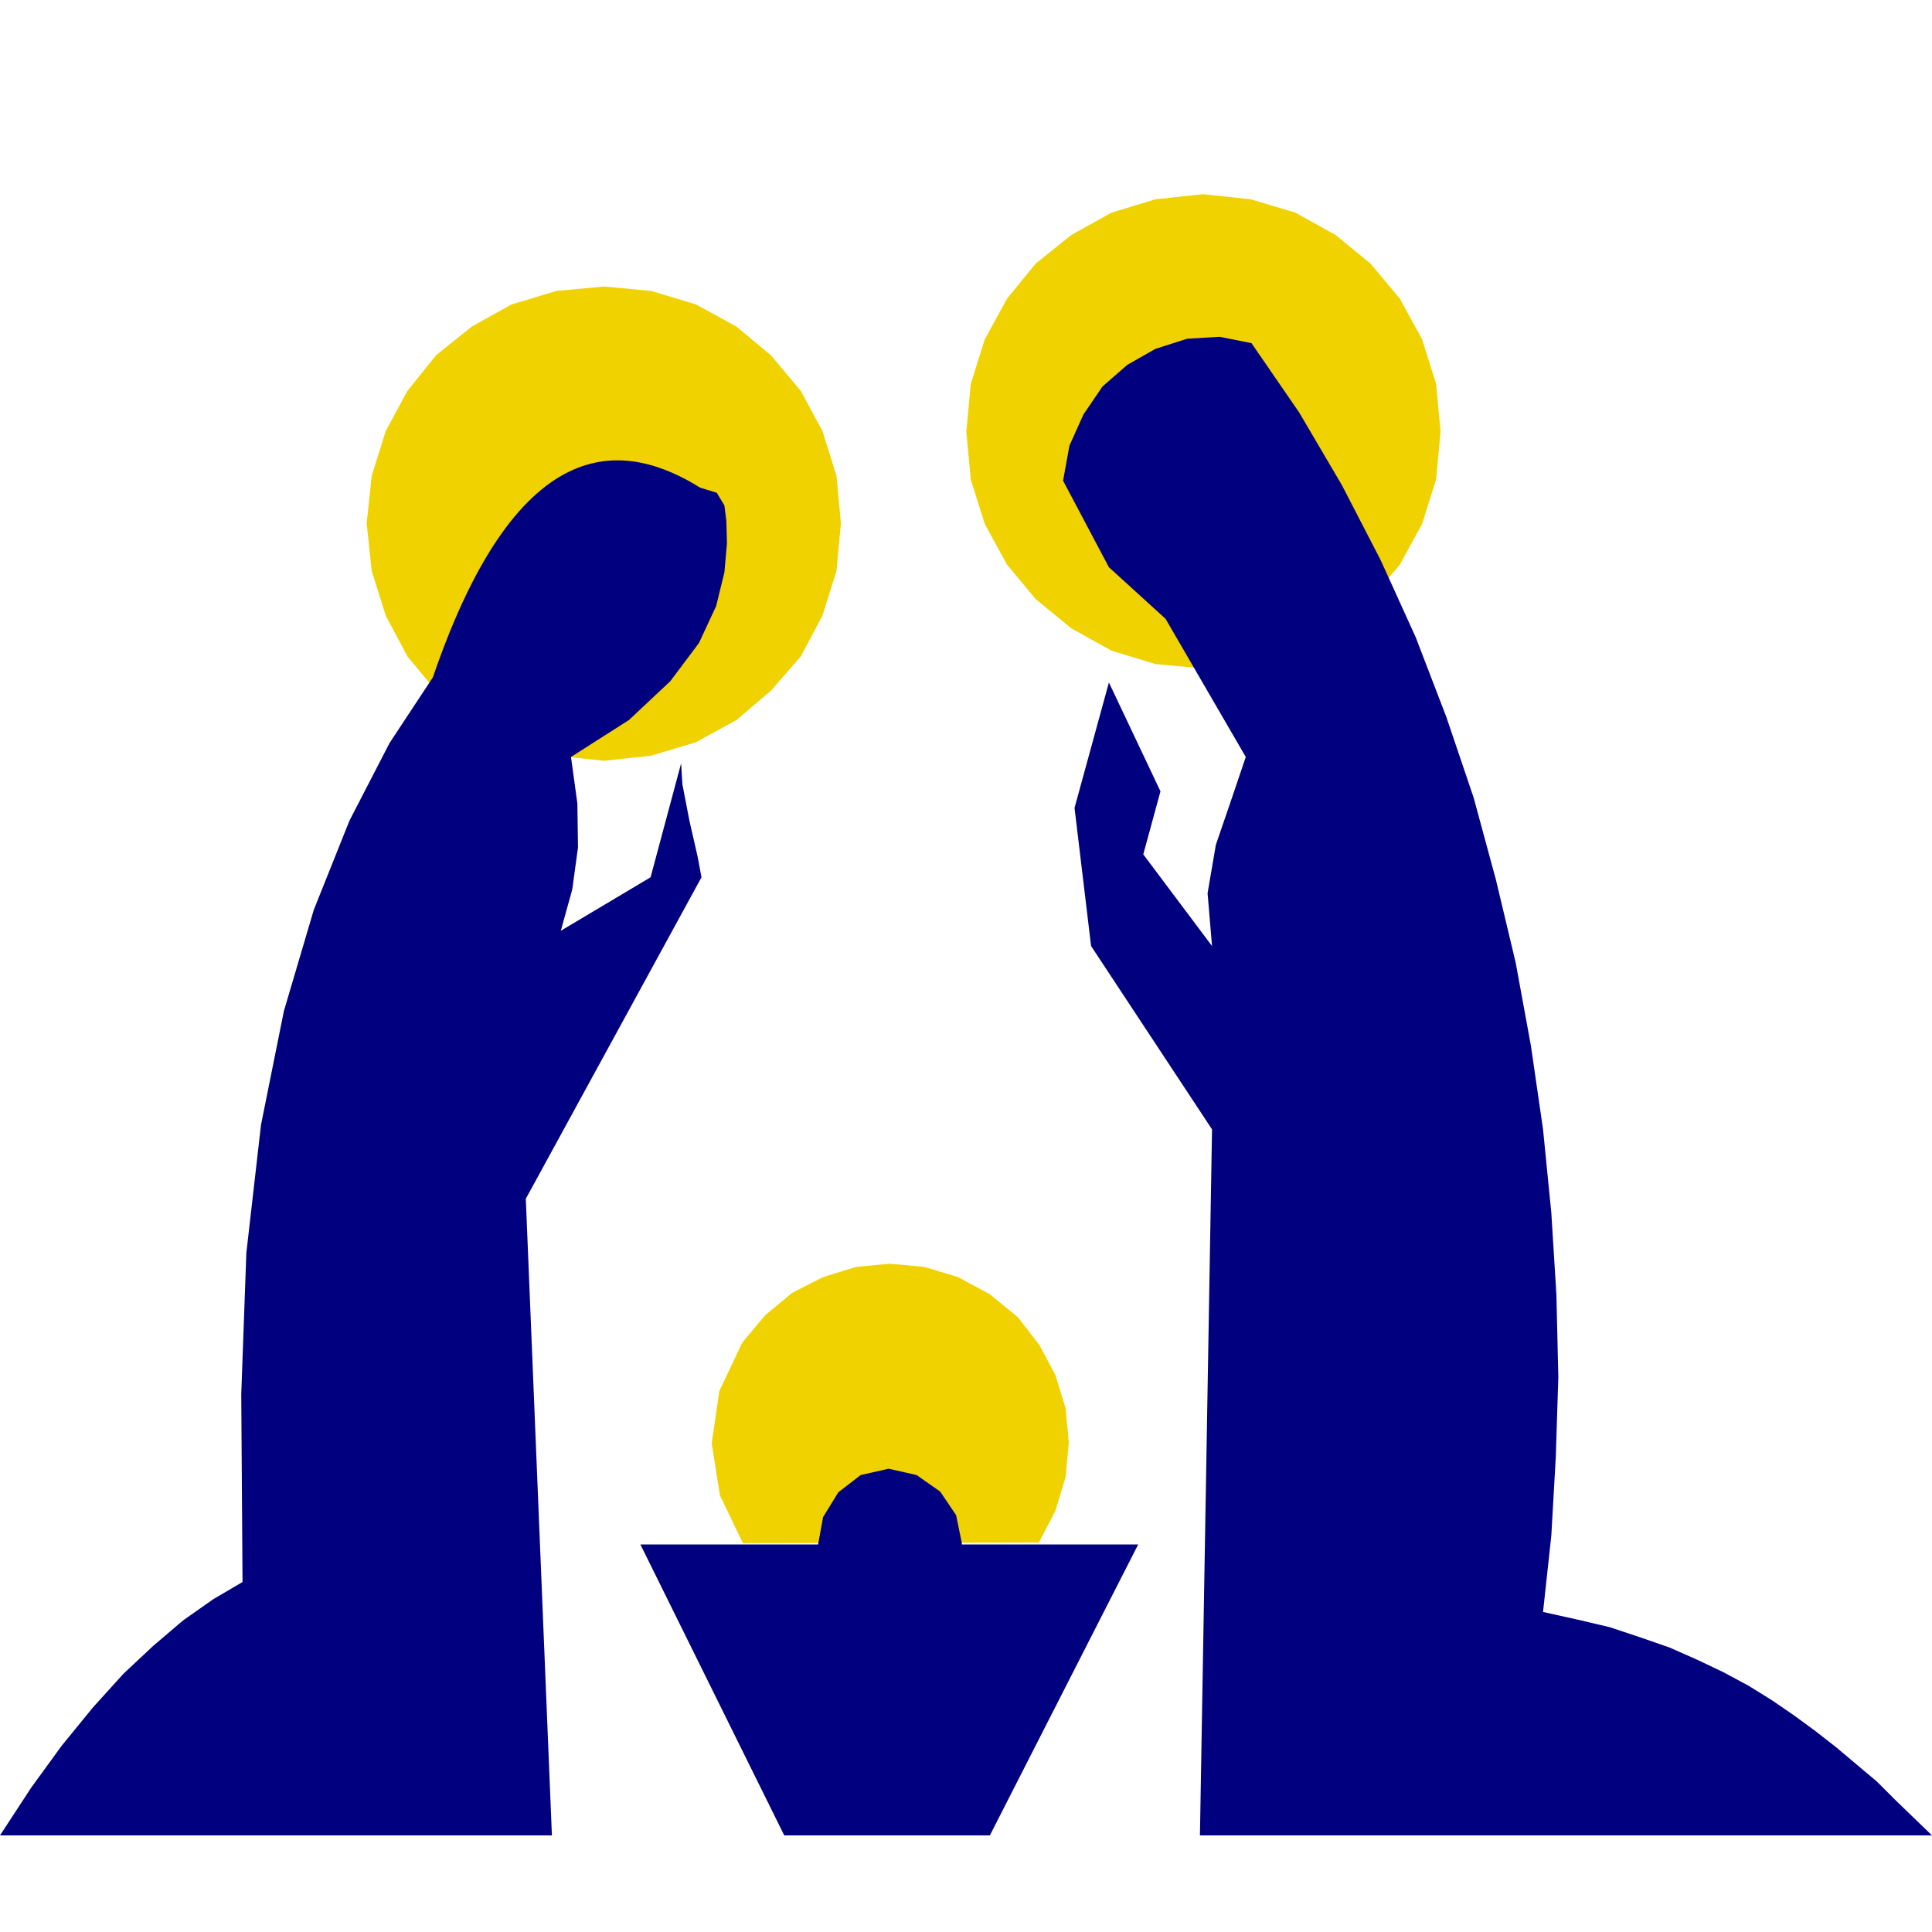 <?xml version="1.0" standalone="no"?>
<!DOCTYPE svg PUBLIC "-//W3C//DTD SVG 1.1//EN" "http://www.w3.org/Graphics/SVG/1.1/DTD/svg11.dtd">
<!--Generator: Xara Designer (www.xara.com), SVG filter version: 6.1.0.16-->
<svg stroke-width="0.501" stroke-linejoin="bevel" fill-rule="evenodd" xmlns:xlink="http://www.w3.org/1999/xlink" xmlns="http://www.w3.org/2000/svg" version="1.1" overflow="visible" width="720pt" height="720pt" viewBox="0 0 720 720">
 <defs>
	</defs>
 <g id="Document" fill="none" stroke="black" font-family="Times New Roman" font-size="16" transform="scale(1 -1)">
  <g id="Spread" transform="translate(0 -720)">
   <g id="Layer 1">
    <path d="M 225.131,613.227 L 242.687,611.569 L 259.293,606.586 L 274.478,598.28 L 287.286,587.605 L 298.437,574.318 L 306.503,559.371 L 311.721,542.763 L 313.382,524.972 L 311.721,507.176 L 306.503,490.57 L 298.437,475.388 L 287.286,462.574 L 274.478,451.662 L 259.293,443.358 L 242.687,438.375 L 225.131,436.477 L 207.338,438.375 L 190.732,443.358 L 175.787,451.662 L 162.501,462.574 L 151.826,475.388 L 143.762,490.57 L 138.542,507.176 L 136.644,524.972 L 138.542,542.763 L 143.762,559.371 L 151.826,574.318 L 162.501,587.605 L 175.787,598.28 L 190.732,606.586 L 207.338,611.569 L 225.131,613.227 Z" stroke="none" fill="#f0d201" stroke-width="0.238" marker-start="none" marker-end="none" stroke-miterlimit="79.84"/>
    <path d="M 0,36 L 205.679,36 L 195.952,273.251 L 261.429,393.061 L 260.006,400.652 L 256.922,414.176 L 254.31,427.698 L 253.835,435.529 L 242.45,393.061 L 208.999,373.132 L 213.271,388.551 L 215.404,404.211 L 215.169,420.582 L 212.795,437.9 L 234.383,451.662 L 249.803,466.134 L 260.481,480.37 L 266.884,494.13 L 269.968,506.703 L 270.918,517.616 L 270.681,525.92 L 269.968,531.615 L 267.122,536.36 L 260.954,538.256 C 234.313,554.781 193.884,562.801 161.316,467.557 L 145.185,443.12 L 130.24,414.176 L 116.954,380.96 L 105.804,343.24 L 97.264,300.772 L 91.807,253.084 L 89.908,200.414 L 90.384,130.427 L 79.471,124.022 L 68.321,116.191 L 57.17,106.701 L 46.022,96.261 L 34.634,83.687 L 23.011,69.453 L 11.623,53.796 L 0,36 Z" stroke="none" fill="#010180" stroke-width="0.238" marker-start="none" marker-end="none" stroke-miterlimit="79.84"/>
    <path d="M 448.367,647.628 L 466.16,645.73 L 482.766,640.748 L 497.711,632.444 L 510.759,621.768 L 521.672,608.72 L 529.976,593.537 L 535.194,576.929 L 536.855,559.136 L 535.194,541.34 L 529.976,524.734 L 521.672,509.55 L 510.759,496.738 L 497.711,485.826 L 482.766,477.522 L 466.16,472.539 L 448.367,470.878 L 430.576,472.539 L 414.205,477.522 L 399.261,485.826 L 385.974,496.738 L 375.301,509.55 L 366.995,524.734 L 361.777,541.34 L 360.117,559.136 L 361.777,576.929 L 366.995,593.537 L 375.301,608.72 L 385.974,621.768 L 399.261,632.444 L 414.205,640.748 L 430.576,645.73 L 448.367,647.628 Z" stroke="none" fill="#f0d201" stroke-width="0.238" marker-start="none" marker-end="none" stroke-miterlimit="79.84"/>
    <path d="M 276.852,144.899 L 268.311,162.69 L 265.227,182.147 L 268.073,201.602 L 276.612,219.633 L 285.154,229.833 L 295.116,238.137 L 306.744,244.069 L 319.078,247.864 L 331.654,249.052 L 344.463,247.864 L 357.036,244.069 L 368.897,237.664 L 379.335,229.122 L 387.401,218.682 L 393.331,207.532 L 397.128,195.196 L 398.314,182.382 L 397.128,169.574 L 393.331,156.998 L 387.166,145.135 L 276.852,144.899 Z" stroke="none" fill="#f0d201" stroke-width="0.238" marker-start="none" marker-end="none" stroke-miterlimit="79.84"/>
    <path d="M 358.456,144.187 L 358.456,144.899 L 358.456,144.899 L 356.322,155.337 L 350.389,164.116 L 341.613,170.284 L 331.173,172.655 L 320.735,170.284 L 312.434,163.878 L 306.738,154.626 L 304.842,144.187 L 358.456,144.187 Z" stroke="none" fill="#010180" stroke-width="0.238" marker-start="none" marker-end="none" stroke-miterlimit="79.84"/>
    <path d="M 719.998,36 L 447.181,36 L 451.688,299.111 L 406.614,367.439 L 400.446,418.921 L 413.257,465.658 L 432.472,425.089 L 426.066,401.6 L 451.688,367.439 L 450.028,387.128 L 453.112,405.159 L 458.804,421.77 L 464.262,437.9 L 434.37,489.385 L 413.257,508.602 L 396.177,540.867 L 398.548,553.916 L 403.768,565.541 L 410.884,575.981 L 420.138,584.048 L 430.576,589.978 L 442.436,593.773 L 454.535,594.485 L 466.396,592.114 L 484.189,566.252 L 500.084,539.206 L 514.556,511.21 L 527.603,482.504 L 538.991,452.847 L 549.191,422.718 L 557.494,392.111 L 564.848,361.271 L 570.541,330.191 L 575.048,299.111 L 578.132,268.031 L 580.03,237.424 L 580.743,206.819 L 579.795,176.927 L 578.132,147.746 L 575.048,119.275 L 587.862,116.428 L 599.958,113.582 L 611.346,109.785 L 622.258,105.991 L 632.458,101.481 L 642.423,96.736 L 651.675,91.754 L 660.452,86.299 L 668.756,80.603 L 676.822,74.671 L 684.413,68.74 L 692.005,62.337 L 699.358,56.167 L 706.239,49.288 L 713.12,42.643 L 719.998,36 Z" stroke="none" fill="#010180" stroke-width="0.238" marker-start="none" marker-end="none" stroke-miterlimit="79.84"/>
    <path d="M 424.17,144.424 L 238.653,144.424 L 292.266,36 L 368.893,36 L 424.17,144.424 Z" stroke="none" fill="#010180" stroke-width="0.238" marker-start="none" marker-end="none" stroke-miterlimit="79.84"/>
   </g>
  </g>
 </g>
</svg>
